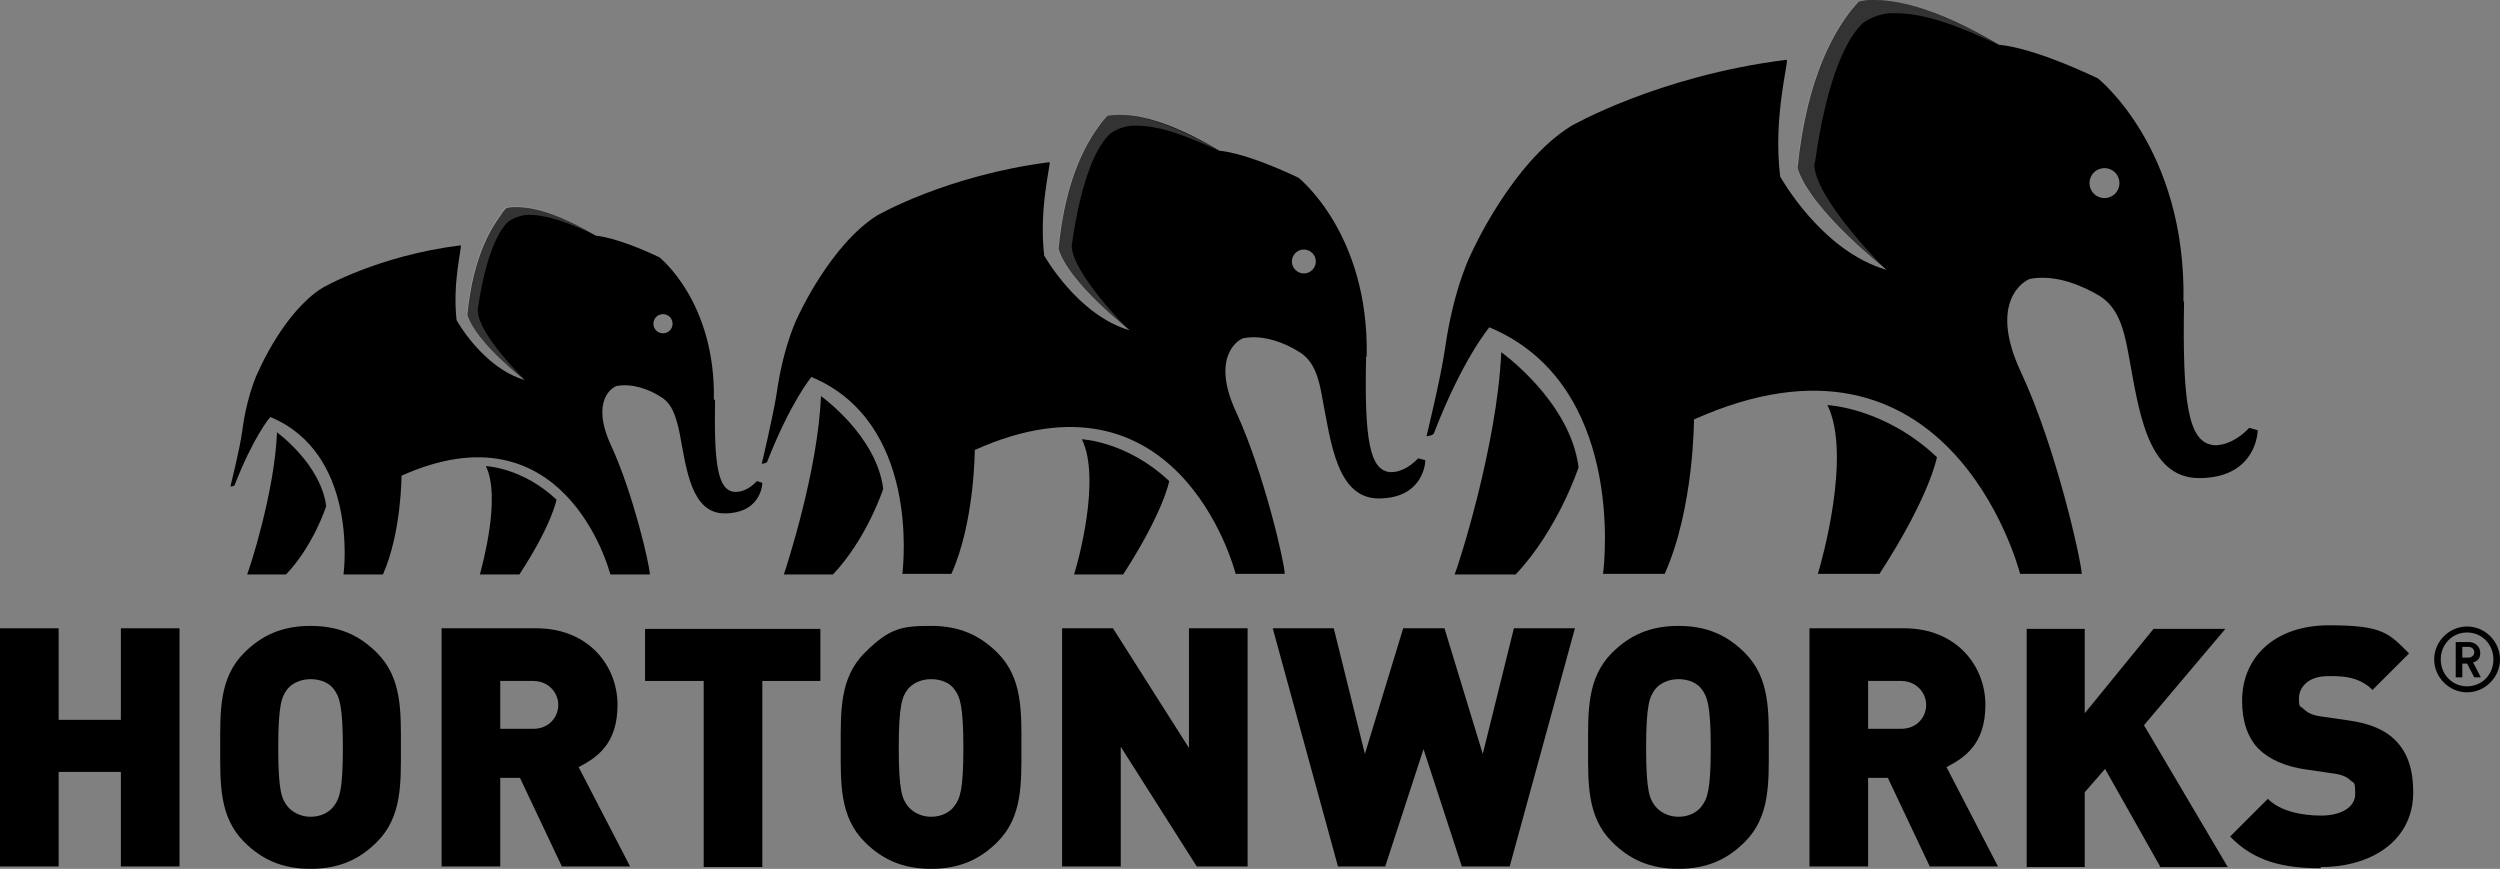 <svg xmlns="http://www.w3.org/2000/svg" xmlns:xlink="http://www.w3.org/1999/xlink" id="Layer_1" data-name="Layer 1" version="1.1" viewBox="7.2 3 417.8 145.2">
  <rect x="7.2" y="3" width="417.8" height="145.2" fill="#808080" stroke="none"/>
  <defs>
    <style>
      .cls-1 {
        fill: #000;
      }

      .cls-1, .cls-2, .cls-3, .cls-4, .cls-5, .cls-6, .cls-7, .cls-8, .cls-9, .cls-10, .cls-11, .cls-12, .cls-13 {
        stroke-width: 0px;
      }

      .cls-2 {
        fill: #000;
      }

      .cls-3 {
        fill: #000;
      }

      .cls-4 {
        fill: #000;
      }

      .cls-5 {
        fill: #000;
      }

      .cls-6 {
        fill: #000;
      }

      .cls-7 {
        fill: #000;
      }

      .cls-8 {
        opacity: 0;
      }

      .cls-8, .cls-12 {
        fill: #000;
      }

      .cls-9 {
        fill: #000;
      }

      .cls-10 {
        fill: #000;
      }

      .cls-11 {
        fill: #fff;
        opacity: .2;
      }

      .cls-12 {
        opacity: .1;
      }

      .cls-13 {
        fill: #000;
      }
    </style>
    <linearGradient id="linear-gradient" x1="339.6" y1="32.7" x2="308.1" y2="108.2" gradientUnits="userSpaceOnUse">
      <stop offset="0" stop-color="#1cce28"/>
      <stop offset=".2" stop-color="#1fc52a"/>
      <stop offset=".6" stop-color="#2aac33"/>
      <stop offset="1" stop-color="#3b8640"/>
    </linearGradient>
    <linearGradient id="linear-gradient-2" x1="275.8" y1="44.4" x2="249.2" y2="108.9" xlink:href="#linear-gradient"/>
    <linearGradient id="New_Gradient_Swatch_4" data-name="New Gradient Swatch 4" x1="336.2" y1="19" x2="304.4" y2="94.3" gradientUnits="userSpaceOnUse">
      <stop offset="0" stop-color="#1cce28"/>
      <stop offset=".2" stop-color="#1fc52a"/>
      <stop offset=".6" stop-color="#2aac33"/>
      <stop offset="1" stop-color="#3b8640"/>
    </linearGradient>
    <linearGradient id="linear-gradient-3" x1="209.6" y1="46" x2="184.4" y2="106.4" xlink:href="#linear-gradient"/>
    <linearGradient id="linear-gradient-4" x1="158.5" y1="55.3" x2="137.3" y2="106.9" xlink:href="#linear-gradient"/>
    <linearGradient id="New_Gradient_Swatch_4-2" data-name="New Gradient Swatch 4" x1="206.9" y1="35" x2="181.4" y2="95.2" xlink:href="#New_Gradient_Swatch_4"/>
    <linearGradient id="linear-gradient-5" x1="105.7" y1="56.6" x2="85.5" y2="104.9" xlink:href="#linear-gradient"/>
    <linearGradient id="linear-gradient-6" x1="64.8" y1="64" x2="47.8" y2="105.3" xlink:href="#linear-gradient"/>
    <linearGradient id="New_Gradient_Swatch_4-3" data-name="New Gradient Swatch 4" x1="103.5" y1="47.8" x2="83.1" y2="96" xlink:href="#New_Gradient_Swatch_4"/>
  </defs>
  <g>
    <g>
      <path class="cls-1" d="M312.6,70.7c4.1,8.3-1,26.3-1.6,28.2h10.3c8.5-13.1,9.6-19.5,9.6-19.5-8.8-8.3-18.3-8.7-18.3-8.7Z"/>
      <path class="cls-9" d="M258.1,61.8c-.7,15.7-7.2,35.8-7.8,37.2h10.2c7.1-7.5,10.5-17.9,10.5-17.9-1.4-11.1-13-19.3-13-19.3Z"/>
      <path class="cls-5" d="M372.1,53.4c.5-25.6-14.3-37.3-14.3-37.3-11.6-5.5-16.5-5.6-16.5-5.6-11.5-6.8-17.9-7.5-21.1-7.5-1.7,0-2.4.3-2.4.3,0,0-1,1.1-1.3,1.5-2.3,3-7.3,10.4-8.9,26.3,2.2,7.1,14.9,17,14.9,17-10.9-3.1-17.8-15.6-17.8-15.6-1.2-9.9,1.4-18.9,1.1-19.5,0,0,0,0-.1,0-21.5,2.7-36,11.1-36,11.1-9.8,6.1-16.5,21-16.5,21,0,0-3,5.6-4.5,16.1-.7,4.9-3.1,14.7-3.1,14.7,0,0,.7,0,1.2-.4,4.8-12.5,9.3-17.8,9.3-17.8,22.5,9.4,19.3,39,19,41.2h10.3c4.9-10.9,4.9-25.8,4.9-25.8,42.2-18.9,54,23.9,54.5,25.8h10.3c-.1-2.3-4.3-21.2-10.2-33.8-5.5-11.8.7-15.3,1.6-15.5,4.3-.8,8.8,1.2,11.5,2.8,3.1,1.9,4.1,5.3,4.9,9.7,1.7,9.1,3,20.8,11.8,20.8s9.8-6.6,9.8-8l-1.4-.4c-1.9,2-4.1,3-5.9,2.9-4.3-.4-5.3-6.9-5-24ZM358.9,36.1c-1.4,0-2.5-1.1-2.5-2.5s1.1-2.5,2.5-2.5,2.5,1.1,2.5,2.5-1.1,2.5-2.5,2.5Z"/>
      <path class="cls-12" d="M258.1,61.8c0,1.3-.3,3.6-.4,4.9,8.7,8.8,9.9,22.3,9.9,22.3,2.3-4.4,3.5-7.9,3.5-7.9-1.4-11.1-13-19.3-13-19.3Z"/>
      <path class="cls-12" d="M326.8,49.8c6.5,3.6,10.8,7,19,17.6-6-11.5-2.2-16.6.4-17.6,0,0-10.6,2.9-19.3,0Z"/>
      <path class="cls-8" d="M316.9,59.1c-19.3-11.1-41.8-10.2-57.1.6,18.3,11,15.5,37.2,15.2,39.2h10.3c4.9-10.9,4.9-25.8,4.9-25.8,42.2-18.9,54,23.9,54.5,25.8-2-15.5-12-30.6-27.8-39.8Z"/>
      <path class="cls-11" d="M310.5,30.3c2-14.4,5.4-21.1,8.1-23.5,0,0,2.1-1.6,4.9-1.6,5.2-.1,11,2.1,17.7,5.3,0,0,0,0,0,0-11.5-6.8-17.8-7.5-21.1-7.5-1.7,0-2.4.3-2.4.3,0,0-1,1.1-1.3,1.5-2.3,3-7.3,10.4-8.9,26.3,2.2,7.1,14.9,17,14.9,17,0,0-12.1-12-12-17.8Z"/>
      <path class="cls-8" d="M279.2,52c7.4,3.5,11.6,11.9,11,21.1,0,0,2.4-1.1,4.8-1.9-.8-8.7-7.5-16.2-15.8-19.2h0Z"/>
    </g>
    <g>
      <path class="cls-10" d="M188,76.4c3.3,6.7-.8,21.1-1.3,22.6h8.2c6.8-10.5,7.7-15.6,7.7-15.6-7.1-6.7-14.7-7-14.7-7Z"/>
      <path class="cls-13" d="M144.4,69.2c-.5,12.5-5.8,28.6-6.2,29.8h8.2c5.7-6,8.4-14.3,8.4-14.3-1.1-8.9-10.4-15.5-10.4-15.5Z"/>
      <path class="cls-7" d="M235.6,62.5c.4-20.5-11.4-29.8-11.4-29.8-9.3-4.4-13.2-4.5-13.2-4.5-9.2-5.5-14.3-6-16.9-6-1.3,0-1.9.2-1.9.2,0,0-.8.9-1,1.2-1.8,2.4-5.9,8.3-7.1,21,1.7,5.7,11.9,13.6,11.9,13.6-8.7-2.5-14.3-12.5-14.3-12.5-.9-7.9,1.1-15.1.9-15.6,0,0,0,0,0,0-17.2,2.2-28.8,8.9-28.8,8.9-7.8,4.9-13.2,16.8-13.2,16.8,0,0-2.4,4.5-3.6,12.9-.6,3.9-2.5,11.8-2.5,11.8,0,0,.6,0,.9-.3,3.9-10,7.4-14.2,7.4-14.2,18,7.5,15.4,31.2,15.2,32.9h8.2c3.9-8.7,3.9-20.7,3.9-20.7,33.7-15.1,43.2,19.1,43.6,20.7h8.2c0-1.8-3.5-17-8.1-27-4.4-9.4.5-12.3,1.3-12.4,3.4-.6,7,.9,9.2,2.3,2.5,1.5,3.3,4.3,3.9,7.8,1.4,7.2,2.4,16.7,9.4,16.7s7.8-5.3,7.8-6.4l-1.2-.3c-1.5,1.6-3.3,2.4-4.7,2.3-3.4-.3-4.3-5.5-4-19.2ZM225.1,48.7c-1.1,0-2-.9-2-2s.9-2,2-2,2,.9,2,2-.9,2-2,2Z"/>
      <path class="cls-12" d="M144.4,69.2c0,1-.2,2.9-.3,3.9,6.9,7.1,7.9,17.9,7.9,17.9,1.9-3.5,2.8-6.3,2.8-6.3-1.1-8.9-10.4-15.5-10.4-15.5Z"/>
      <path class="cls-12" d="M199.3,59.6c5.2,2.9,8.6,5.6,15.2,14.1-4.8-9.2-1.7-13.3.3-14.1,0,0-8.5,2.3-15.5,0Z"/>
      <path class="cls-8" d="M191.5,67.1c-15.4-8.9-33.4-8.2-45.7.5,14.6,8.8,12.4,29.8,12.2,31.4h8.2c3.9-8.7,3.9-20.7,3.9-20.7,33.7-15.1,43.2,19.1,43.6,20.7-1.6-12.4-9.6-24.5-22.3-31.8Z"/>
      <path class="cls-11" d="M186.3,44.1c1.6-11.5,4.3-16.9,6.5-18.8,0,0,1.7-1.3,3.9-1.3,4.2-.1,8.8,1.7,14.2,4.2,0,0,0,0,0,0-9.2-5.4-14.3-6-16.9-6-1.3,0-1.9.2-1.9.2,0,0-.8.9-1,1.2-1.8,2.4-5.9,8.3-7.1,21,1.7,5.7,11.9,13.6,11.9,13.6,0,0-9.7-9.6-9.6-14.3Z"/>
      <path class="cls-8" d="M161.3,61.4c5.9,2.8,9.3,9.6,8.8,16.9,0,0,1.9-.9,3.8-1.5-.6-6.9-6-13-12.6-15.3h0Z"/>
    </g>
    <g>
      <path class="cls-6" d="M88.4,80.9c2.6,5.3-.7,16.9-1,18.1h6.6c5.5-8.4,6.2-12.5,6.2-12.5-5.6-5.3-11.7-5.6-11.7-5.6Z"/>
      <path class="cls-3" d="M53.5,75.2c-.4,10-4.6,22.9-5,23.8h6.5c4.6-4.8,6.7-11.4,6.7-11.4-.9-7.1-8.3-12.4-8.3-12.4Z"/>
      <path class="cls-4" d="M126.5,69.8c.3-16.4-9.1-23.8-9.1-23.8-7.4-3.5-10.6-3.6-10.6-3.6-7.4-4.4-11.4-4.8-13.5-4.8-1.1,0-1.5.2-1.5.2,0,0-.7.7-.8,1-1.4,1.9-4.7,6.6-5.7,16.8,1.4,4.6,9.6,10.9,9.6,10.9-7-2-11.4-10-11.4-10-.7-6.3.9-12.1.7-12.5,0,0,0,0,0,0-13.8,1.7-23.1,7.1-23.1,7.1-6.3,3.9-10.5,13.5-10.5,13.5,0,0-2,3.6-2.9,10.3-.4,3.1-2,9.4-2,9.4,0,0,.5,0,.7-.2,3.1-8,5.9-11.4,6-11.4,14.4,6,12.4,25,12.2,26.3h6.6c3.1-7,3.1-16.5,3.1-16.5,27-12.1,34.6,15.3,34.9,16.5h6.6c0-1.5-2.8-13.6-6.5-21.6-3.5-7.6.4-9.8,1-9.9,2.7-.5,5.6.7,7.3,1.8,2,1.2,2.6,3.4,3.2,6.2,1.1,5.8,1.9,13.3,7.5,13.3s6.3-4.2,6.3-5.1l-.9-.3c-1.2,1.3-2.6,1.9-3.8,1.8-2.7-.3-3.4-4.4-3.2-15.4ZM118,58.7c-.9,0-1.6-.7-1.6-1.6s.7-1.6,1.6-1.6,1.6.7,1.6,1.6-.7,1.6-1.6,1.6Z"/>
      <path class="cls-12" d="M53.5,75.2c0,.8-.2,2.3-.2,3.1,5.5,5.7,6.3,14.3,6.3,14.3,1.5-2.8,2.2-5,2.2-5-.9-7.1-8.3-12.4-8.3-12.4Z"/>
      <path class="cls-12" d="M97.4,67.5c4.2,2.3,6.9,4.5,12.2,11.2-3.9-7.4-1.4-10.6.2-11.3,0,0-6.8,1.9-12.4,0Z"/>
      <path class="cls-8" d="M91.1,73.5c-12.3-7.1-26.7-6.5-36.5.4,11.7,7,9.9,23.8,9.7,25.1h6.6c3.1-7,3.1-16.5,3.1-16.5,27-12.1,34.6,15.3,34.9,16.5-1.3-9.9-7.6-19.6-17.8-25.5Z"/>
      <path class="cls-11" d="M87,55c1.3-9.2,3.5-13.5,5.2-15,0,0,1.4-1,3.2-1.1,3.4,0,7,1.4,11.3,3.4,0,0,0,0,0,0-7.4-4.4-11.4-4.8-13.5-4.8-1.1,0-1.5.2-1.5.2,0,0-.7.7-.8,1-1.4,1.9-4.7,6.6-5.7,16.8,1.4,4.6,9.6,10.9,9.6,10.9,0,0-7.8-7.7-7.7-11.4Z"/>
      <path class="cls-8" d="M67,68.9c4.7,2.2,7.4,7.6,7.1,13.5,0,0,1.6-.7,3-1.2-.5-5.5-4.8-10.4-10.1-12.3h0Z"/>
    </g>
  </g>
  <g>
    <g>
      <path class="cls-2" d="M27.4,147.8v-15.8h-10.4v15.8H7.2v-39.8h9.8v15.3h10.4v-15.3h9.8v39.8h-9.8Z"/>
      <path class="cls-2" d="M70.2,143.7c-2.9,2.9-6.3,4.5-11.1,4.5s-8.2-1.6-11.1-4.5c-4.2-4.2-4-9.8-4-15.8s-.2-11.6,4-15.8c2.9-2.9,6.3-4.5,11.1-4.5s8.2,1.6,11.1,4.5c4.2,4.2,4,9.8,4,15.8s.2,11.6-4,15.8ZM63,118.2c-.7-1-2.1-1.7-3.9-1.7s-3.2.8-3.9,1.7c-.9,1.2-1.5,2.5-1.5,9.8s.6,8.5,1.5,9.7c.7.9,2.1,1.8,3.9,1.8s3.2-.8,3.9-1.8c.9-1.2,1.5-2.5,1.5-9.7s-.6-8.6-1.5-9.8Z"/>
      <path class="cls-2" d="M101.1,147.8l-7-14.8h-3.3v14.8h-9.8v-39.8h15.8c8.8,0,13.6,6.3,13.6,12.8s-3.4,8.8-6.5,10.4l8.6,16.6h-11.3ZM96.3,116.8h-5.5v8h5.5c2.7,0,4.2-2,4.2-4s-1.6-4-4.2-4Z"/>
      <path class="cls-2" d="M134.6,116.8v31.1h-9.8v-31.1h-9.8v-8.7h29.3v8.7h-9.8Z"/>
      <path class="cls-2" d="M173.9,143.7c-2.9,2.9-6.3,4.5-11.1,4.5s-8.2-1.6-11.1-4.5c-4.2-4.2-4-9.8-4-15.8s-.2-11.6,4-15.8,6.3-4.5,11.1-4.5,8.2,1.6,11.1,4.5c4.2,4.2,4,9.8,4,15.8s.2,11.6-4,15.8ZM166.7,118.2c-.7-1-2.1-1.7-3.9-1.7s-3.2.8-3.9,1.7c-.9,1.2-1.5,2.5-1.5,9.8s.6,8.5,1.5,9.7c.7.9,2.1,1.8,3.9,1.8s3.2-.8,3.9-1.8c.9-1.2,1.5-2.5,1.5-9.7s-.6-8.6-1.5-9.8Z"/>
      <path class="cls-2" d="M207.2,147.8l-12.7-20v20h-9.8v-39.8h8.5l12.7,20v-20h9.8v39.8h-8.5Z"/>
      <path class="cls-2" d="M259.5,147.8h-8l-6.4-19.6-6.4,19.6h-7.9l-10.9-39.8h10.2l5.2,21,6.4-21h6.9l6.4,21,5.2-21h10.2l-10.9,39.8Z"/>
      <path class="cls-2" d="M298.8,143.7c-2.9,2.9-6.3,4.5-11.1,4.5s-8.2-1.6-11.1-4.5c-4.2-4.2-4-9.8-4-15.8s-.2-11.6,4-15.8c2.9-2.9,6.3-4.5,11.1-4.5s8.2,1.6,11.1,4.5c4.2,4.2,4,9.8,4,15.8s.2,11.6-4,15.8ZM291.6,118.2c-.7-1-2.1-1.7-3.9-1.7s-3.2.8-3.9,1.7c-.9,1.2-1.5,2.5-1.5,9.8s.6,8.5,1.5,9.7c.7.9,2.1,1.8,3.9,1.8s3.2-.8,3.9-1.8c.9-1.2,1.5-2.5,1.5-9.7s-.6-8.6-1.5-9.8Z"/>
      <path class="cls-2" d="M329.7,147.8l-7-14.8h-3.3v14.8h-9.8v-39.8h15.8c8.8,0,13.6,6.3,13.6,12.8s-3.4,8.8-6.5,10.4l8.6,16.6h-11.3ZM324.9,116.8h-5.5v8h5.5c2.7,0,4.2-2,4.2-4s-1.6-4-4.2-4Z"/>
      <path class="cls-2" d="M368.2,147.8l-9.2-16.3-3.4,3.9v12.5h-9.7v-39.8h9.7v14.1l11.5-14.1h12l-13.6,16.1,14,23.7h-11.4Z"/>
      <path class="cls-2" d="M395,148.1c-6.1,0-11.1-1.1-15.1-5.3l6.3-6.3c2.1,2.1,5.7,2.8,8.9,2.8s5.7-1.3,5.7-3.6-.2-1.7-.8-2.3c-.5-.5-1.3-.9-2.6-1.1l-4.8-.7c-3.5-.5-6.2-1.7-8-3.5-1.8-1.9-2.7-4.6-2.7-8,0-7.3,5.5-12.6,14.5-12.6s10,1.3,13.4,4.7l-6.1,6.1c-2.5-2.5-5.8-2.3-7.5-2.3-3.4,0-4.8,2-4.8,3.7s.2,1.2.8,1.8c.5.5,1.3,1,2.7,1.2l4.8.7c3.6.5,6.1,1.6,7.8,3.3,2.1,2.1,3,5,3,8.7,0,8.1-7,12.5-15.4,12.5Z"/>
    </g>
    <path class="cls-2" d="M419.5,118.7c-3,0-5.5-2.5-5.5-5.5s2.5-5.5,5.5-5.5,5.5,2.5,5.5,5.5-2.5,5.5-5.5,5.5ZM419.5,108.7c-2.5,0-4.4,2-4.4,4.5s1.9,4.5,4.4,4.5,4.4-2,4.4-4.5-1.9-4.5-4.4-4.5ZM420.7,116.2l-1.2-2.3h-.8v2.3h-1.1v-5.9h2.2c1.1,0,1.9.8,1.9,1.8s-.5,1.4-1.2,1.6l1.3,2.5h-1.2ZM419.7,111.1h-1v1.8h1c.6,0,1-.4,1-.9s-.4-.9-1-.9Z"/>
  </g>
</svg>